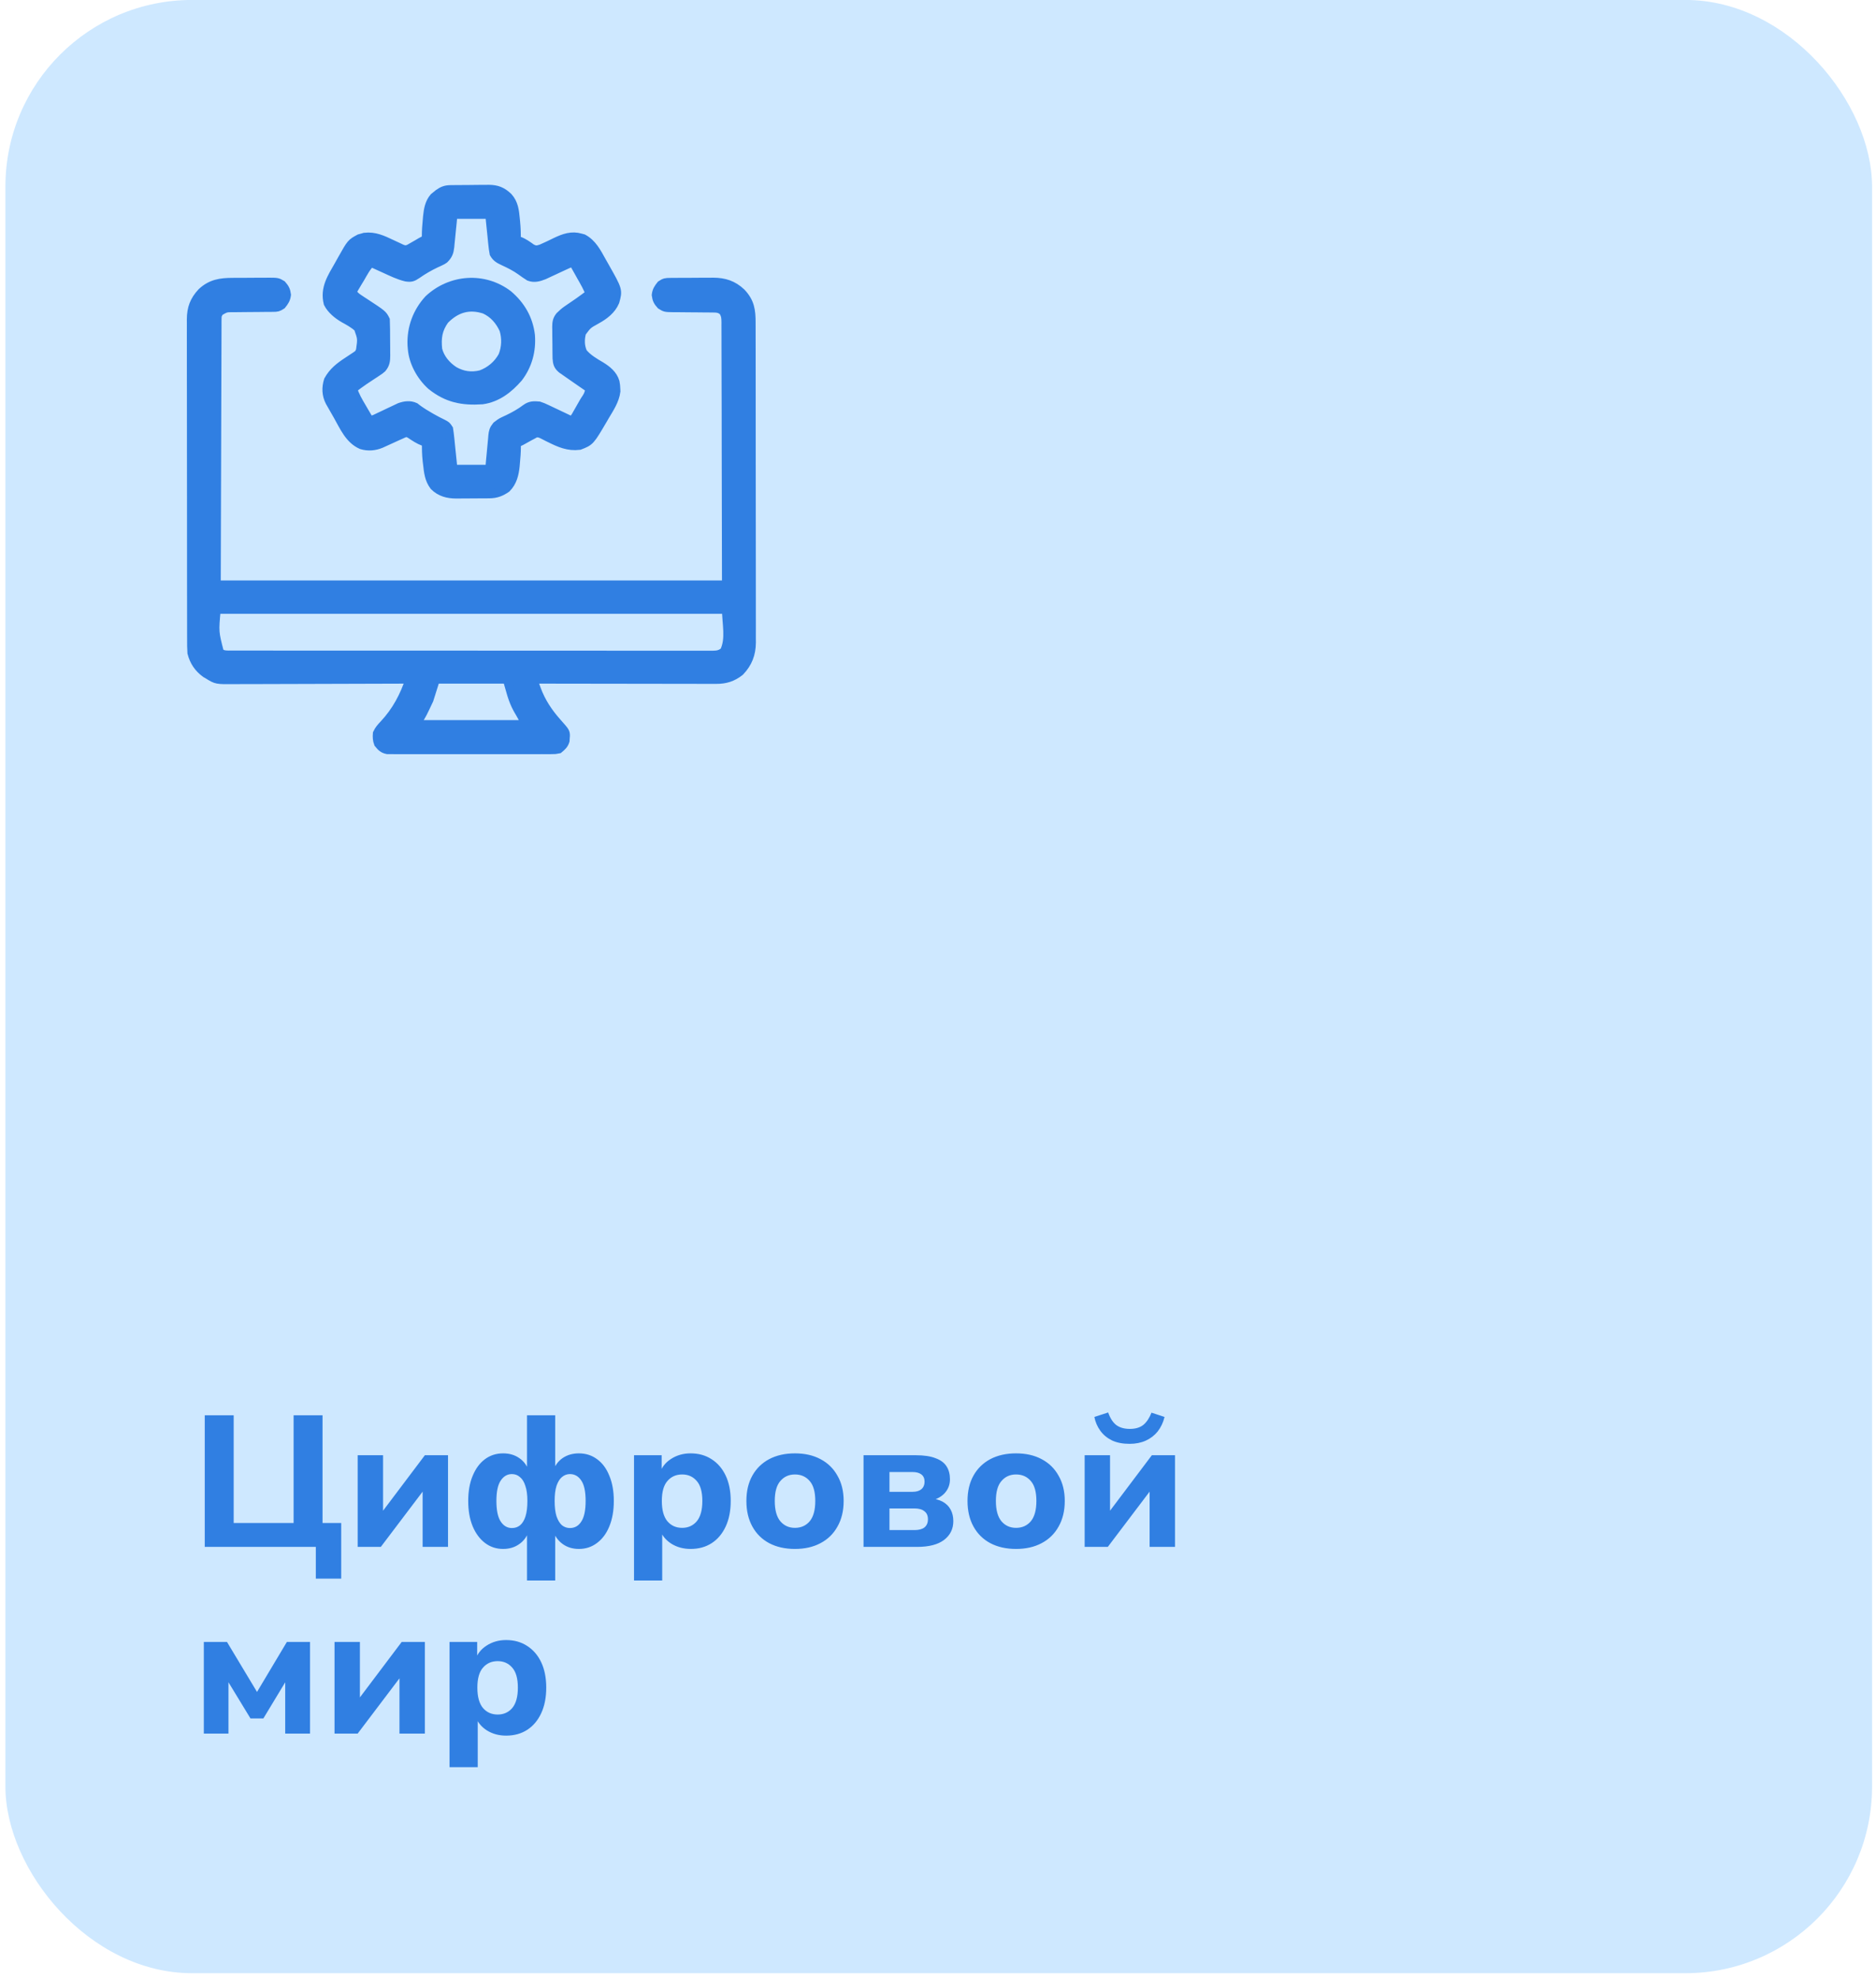 <?xml version="1.0" encoding="UTF-8"?> <svg xmlns="http://www.w3.org/2000/svg" width="201" height="212" viewBox="0 0 201 212" fill="none"><rect x="0.579" y="-0.005" width="200" height="211.397" rx="20" fill="#CEE8FF"></rect><path d="M33.838 169.122V165.722H21.938V151.622H25.038V163.162H31.458V151.622H34.558V163.162H36.558V169.122H33.838ZM38.322 165.722V155.902H41.042V162.562H40.502L45.522 155.902H48.002V165.722H45.282V159.062H45.842L40.802 165.722H38.322ZM56.466 169.322V164.022H56.666C56.453 164.635 56.099 165.108 55.606 165.442C55.126 165.775 54.559 165.942 53.906 165.942C53.173 165.942 52.526 165.728 51.966 165.302C51.406 164.875 50.966 164.282 50.646 163.522C50.326 162.748 50.166 161.842 50.166 160.802C50.166 159.762 50.326 158.862 50.646 158.102C50.966 157.328 51.406 156.735 51.966 156.322C52.526 155.908 53.173 155.702 53.906 155.702C54.573 155.702 55.146 155.868 55.626 156.202C56.12 156.535 56.466 157.002 56.666 157.602H56.466V151.622H59.486V157.602H59.246C59.459 157.002 59.806 156.535 60.286 156.202C60.779 155.868 61.359 155.702 62.026 155.702C62.76 155.702 63.406 155.908 63.966 156.322C64.54 156.735 64.98 157.328 65.286 158.102C65.606 158.862 65.766 159.762 65.766 160.802C65.766 161.842 65.606 162.748 65.286 163.522C64.98 164.282 64.54 164.875 63.966 165.302C63.406 165.728 62.76 165.942 62.026 165.942C61.373 165.942 60.806 165.775 60.326 165.442C59.846 165.108 59.486 164.635 59.246 164.022H59.486V169.322H56.466ZM54.846 163.702C55.193 163.702 55.486 163.602 55.726 163.402C55.98 163.188 56.173 162.868 56.306 162.442C56.44 162.015 56.506 161.468 56.506 160.802C56.506 160.135 56.433 159.595 56.286 159.182C56.153 158.755 55.959 158.442 55.706 158.242C55.466 158.028 55.179 157.922 54.846 157.922C54.353 157.922 53.953 158.155 53.646 158.622C53.34 159.075 53.186 159.802 53.186 160.802C53.186 161.802 53.34 162.535 53.646 163.002C53.953 163.468 54.353 163.702 54.846 163.702ZM61.066 163.702C61.586 163.702 61.993 163.468 62.286 163.002C62.593 162.535 62.746 161.802 62.746 160.802C62.746 159.802 62.593 159.075 62.286 158.622C61.98 158.155 61.573 157.922 61.066 157.922C60.746 157.922 60.459 158.028 60.206 158.242C59.966 158.442 59.773 158.755 59.626 159.182C59.493 159.595 59.426 160.135 59.426 160.802C59.426 161.468 59.493 162.015 59.626 162.442C59.773 162.868 59.966 163.188 60.206 163.402C60.459 163.602 60.746 163.702 61.066 163.702ZM67.931 169.322V155.902H70.891V157.842H70.691C70.891 157.202 71.291 156.688 71.891 156.302C72.505 155.902 73.205 155.702 73.991 155.702C74.845 155.702 75.591 155.908 76.231 156.322C76.885 156.735 77.391 157.322 77.751 158.082C78.111 158.842 78.291 159.748 78.291 160.802C78.291 161.855 78.111 162.768 77.751 163.542C77.391 164.315 76.891 164.908 76.251 165.322C75.611 165.735 74.858 165.942 73.991 165.942C73.218 165.942 72.531 165.755 71.931 165.382C71.331 164.995 70.925 164.495 70.711 163.882H70.951V169.322H67.931ZM73.091 163.682C73.731 163.682 74.251 163.448 74.651 162.982C75.051 162.502 75.251 161.775 75.251 160.802C75.251 159.828 75.051 159.115 74.651 158.662C74.251 158.195 73.731 157.962 73.091 157.962C72.438 157.962 71.911 158.195 71.511 158.662C71.111 159.115 70.911 159.828 70.911 160.802C70.911 161.775 71.111 162.502 71.511 162.982C71.911 163.448 72.438 163.682 73.091 163.682ZM85.171 165.942C84.118 165.942 83.198 165.735 82.411 165.322C81.638 164.908 81.037 164.315 80.611 163.542C80.184 162.768 79.971 161.855 79.971 160.802C79.971 159.748 80.184 158.842 80.611 158.082C81.037 157.322 81.638 156.735 82.411 156.322C83.198 155.908 84.118 155.702 85.171 155.702C86.224 155.702 87.138 155.908 87.911 156.322C88.698 156.735 89.304 157.328 89.731 158.102C90.171 158.862 90.391 159.762 90.391 160.802C90.391 161.855 90.171 162.768 89.731 163.542C89.304 164.315 88.698 164.908 87.911 165.322C87.138 165.735 86.224 165.942 85.171 165.942ZM85.171 163.682C85.824 163.682 86.351 163.448 86.751 162.982C87.151 162.502 87.351 161.775 87.351 160.802C87.351 159.828 87.151 159.115 86.751 158.662C86.351 158.195 85.824 157.962 85.171 157.962C84.531 157.962 84.011 158.195 83.611 158.662C83.211 159.115 83.011 159.828 83.011 160.802C83.011 161.775 83.211 162.502 83.611 162.982C84.011 163.448 84.531 163.682 85.171 163.682ZM92.521 165.722V155.902H98.101C98.995 155.902 99.708 156.008 100.241 156.222C100.788 156.422 101.181 156.715 101.421 157.102C101.661 157.475 101.781 157.935 101.781 158.482C101.781 159.082 101.575 159.595 101.161 160.022C100.748 160.435 100.201 160.695 99.521 160.802V160.502C100.121 160.542 100.615 160.668 101.001 160.882C101.388 161.095 101.675 161.382 101.861 161.742C102.048 162.088 102.141 162.495 102.141 162.962C102.141 163.802 101.808 164.475 101.141 164.982C100.488 165.475 99.528 165.722 98.261 165.722H92.521ZM95.301 163.922H97.961C98.441 163.922 98.801 163.828 99.041 163.642C99.294 163.442 99.421 163.148 99.421 162.762C99.421 162.375 99.294 162.088 99.041 161.902C98.801 161.702 98.441 161.602 97.961 161.602H95.301V163.922ZM95.301 159.822H97.781C98.181 159.822 98.495 159.728 98.721 159.542C98.948 159.342 99.061 159.075 99.061 158.742C99.061 158.395 98.948 158.135 98.721 157.962C98.495 157.788 98.181 157.702 97.781 157.702H95.301V159.822ZM108.862 165.942C107.809 165.942 106.889 165.735 106.102 165.322C105.329 164.908 104.729 164.315 104.302 163.542C103.876 162.768 103.662 161.855 103.662 160.802C103.662 159.748 103.876 158.842 104.302 158.082C104.729 157.322 105.329 156.735 106.102 156.322C106.889 155.908 107.809 155.702 108.862 155.702C109.916 155.702 110.829 155.908 111.602 156.322C112.389 156.735 112.996 157.328 113.422 158.102C113.862 158.862 114.082 159.762 114.082 160.802C114.082 161.855 113.862 162.768 113.422 163.542C112.996 164.315 112.389 164.908 111.602 165.322C110.829 165.735 109.916 165.942 108.862 165.942ZM108.862 163.682C109.516 163.682 110.042 163.448 110.442 162.982C110.842 162.502 111.042 161.775 111.042 160.802C111.042 159.828 110.842 159.115 110.442 158.662C110.042 158.195 109.516 157.962 108.862 157.962C108.222 157.962 107.702 158.195 107.302 158.662C106.902 159.115 106.702 159.828 106.702 160.802C106.702 161.775 106.902 162.502 107.302 162.982C107.702 163.448 108.222 163.682 108.862 163.682ZM116.213 165.722V155.902H118.933V162.562H118.393L123.413 155.902H125.893V165.722H123.173V159.062H123.733L118.693 165.722H116.213ZM121.033 154.682C120.299 154.682 119.673 154.562 119.153 154.322C118.633 154.068 118.213 153.722 117.893 153.282C117.573 152.842 117.359 152.348 117.253 151.802L118.733 151.322C118.946 151.935 119.233 152.382 119.593 152.662C119.966 152.942 120.453 153.082 121.053 153.082C121.666 153.082 122.153 152.935 122.513 152.642C122.873 152.335 123.159 151.902 123.373 151.342L124.773 151.802C124.626 152.402 124.379 152.922 124.033 153.362C123.686 153.788 123.259 154.115 122.753 154.342C122.246 154.568 121.673 154.682 121.033 154.682ZM21.838 185.722V175.902H24.318L27.538 181.262L30.738 175.902H33.218V185.722H30.558V179.402H31.058L28.218 184.102H26.838L23.978 179.402H24.478V185.722H21.838ZM35.842 185.722V175.902H38.562V182.562H38.022L43.041 175.902H45.522V185.722H42.801V179.062H43.361L38.322 185.722H35.842ZM48.166 189.322V175.902H51.126V177.842H50.926C51.126 177.202 51.526 176.688 52.126 176.302C52.739 175.902 53.439 175.702 54.226 175.702C55.079 175.702 55.826 175.908 56.466 176.322C57.119 176.735 57.626 177.322 57.986 178.082C58.346 178.842 58.526 179.748 58.526 180.802C58.526 181.855 58.346 182.768 57.986 183.542C57.626 184.315 57.126 184.908 56.486 185.322C55.846 185.735 55.092 185.942 54.226 185.942C53.452 185.942 52.766 185.755 52.166 185.382C51.566 184.995 51.159 184.495 50.946 183.882H51.186V189.322H48.166ZM53.326 183.682C53.966 183.682 54.486 183.448 54.886 182.982C55.286 182.502 55.486 181.775 55.486 180.802C55.486 179.828 55.286 179.115 54.886 178.662C54.486 178.195 53.966 177.962 53.326 177.962C52.672 177.962 52.146 178.195 51.746 178.662C51.346 179.115 51.146 179.828 51.146 180.802C51.146 181.775 51.346 182.502 51.746 182.982C52.146 183.448 52.672 183.682 53.326 183.682Z" fill="#307FE2"></path><mask id="path-3-outside-1_295_2952" maskUnits="userSpaceOnUse" x="19.518" y="19.299" width="62" height="62" fill="black"><rect fill="white" x="19.518" y="19.299" width="62" height="62"></rect><path d="M24.93 30.267C25.137 30.266 25.137 30.266 25.347 30.265C25.638 30.264 25.928 30.263 26.219 30.263C26.663 30.263 27.108 30.259 27.552 30.254C27.835 30.254 28.117 30.253 28.4 30.253C28.533 30.251 28.666 30.25 28.803 30.248C29.724 30.253 29.724 30.253 30.184 30.53C30.496 30.887 30.614 31.106 30.675 31.578C30.62 32.042 30.453 32.282 30.164 32.645C29.789 32.895 29.689 32.908 29.257 32.91C29.144 32.911 29.032 32.912 28.915 32.914C28.733 32.914 28.733 32.914 28.547 32.914C28.29 32.917 28.032 32.92 27.775 32.923C27.369 32.927 26.963 32.929 26.558 32.932C26.166 32.934 25.775 32.939 25.383 32.944C25.202 32.944 25.202 32.944 25.016 32.944C24.198 32.947 24.198 32.947 23.501 33.346C23.26 33.708 23.238 33.783 23.237 34.192C23.236 34.294 23.235 34.396 23.234 34.501C23.235 34.612 23.235 34.724 23.235 34.839C23.234 34.958 23.234 35.076 23.233 35.198C23.231 35.598 23.231 35.998 23.23 36.397C23.229 36.688 23.228 36.978 23.227 37.268C23.224 37.968 23.222 38.669 23.221 39.369C23.219 40.178 23.216 40.988 23.213 41.798C23.205 43.936 23.2 46.074 23.194 48.213C23.18 52.989 23.166 57.764 23.151 62.685C41.203 62.685 59.255 62.685 77.855 62.685C77.84 55.529 77.84 55.529 77.826 48.227C77.824 46.719 77.822 45.211 77.82 43.657C77.816 42.309 77.816 42.309 77.812 40.961C77.81 40.359 77.809 39.757 77.809 39.155C77.809 38.388 77.807 37.62 77.803 36.853C77.802 36.572 77.802 36.289 77.803 36.008C77.803 35.627 77.801 35.247 77.799 34.867C77.8 34.701 77.8 34.701 77.801 34.531C77.795 34.04 77.78 33.767 77.522 33.339C77.149 33.003 76.846 32.981 76.363 32.979C76.251 32.978 76.138 32.977 76.022 32.976C75.839 32.975 75.839 32.975 75.653 32.975C75.396 32.972 75.139 32.969 74.881 32.966C74.476 32.962 74.07 32.959 73.664 32.957C73.273 32.955 72.881 32.951 72.49 32.945C72.308 32.946 72.308 32.946 72.123 32.946C71.279 32.932 71.279 32.932 70.828 32.654C70.508 32.301 70.392 32.082 70.33 31.607C70.386 31.143 70.553 30.903 70.841 30.541C71.226 30.284 71.345 30.276 71.793 30.273C71.915 30.271 72.038 30.27 72.164 30.268C72.363 30.268 72.363 30.268 72.566 30.267C72.771 30.266 72.771 30.266 72.981 30.265C73.271 30.264 73.561 30.263 73.851 30.263C74.292 30.263 74.734 30.259 75.175 30.254C75.457 30.254 75.739 30.253 76.022 30.253C76.153 30.251 76.283 30.25 76.418 30.248C77.61 30.255 78.532 30.552 79.403 31.375C80.338 32.366 80.461 33.25 80.458 34.587C80.458 34.737 80.459 34.888 80.459 35.042C80.461 35.459 80.461 35.875 80.46 36.291C80.46 36.74 80.462 37.189 80.463 37.639C80.465 38.518 80.465 39.398 80.465 40.278C80.466 40.993 80.466 41.708 80.467 42.423C80.469 44.451 80.47 46.479 80.47 48.507C80.47 48.671 80.47 48.671 80.47 48.839C80.47 48.948 80.47 49.057 80.47 49.17C80.47 50.944 80.472 52.717 80.475 54.491C80.478 56.313 80.48 58.134 80.48 59.956C80.48 60.978 80.48 62.001 80.483 63.023C80.485 63.894 80.486 64.765 80.484 65.635C80.483 66.079 80.483 66.523 80.485 66.967C80.487 67.449 80.486 67.931 80.484 68.413C80.485 68.552 80.487 68.692 80.488 68.836C80.478 70.056 80.105 71.029 79.257 71.919C78.49 72.524 77.734 72.767 76.756 72.766C76.671 72.766 76.587 72.766 76.499 72.766C76.217 72.767 75.935 72.765 75.653 72.764C75.45 72.764 75.247 72.764 75.045 72.764C74.495 72.764 73.945 72.763 73.396 72.761C72.821 72.76 72.246 72.76 71.672 72.759C70.584 72.759 69.496 72.757 68.408 72.754C67.169 72.752 65.93 72.751 64.692 72.749C62.144 72.747 59.596 72.743 57.048 72.738C57.156 73.032 57.264 73.326 57.372 73.62C57.417 73.743 57.417 73.743 57.463 73.869C57.967 75.231 58.718 76.353 59.677 77.432C60.551 78.418 60.551 78.418 60.562 78.814C60.555 78.904 60.548 78.994 60.541 79.086C60.535 79.175 60.53 79.264 60.525 79.355C60.398 79.765 60.181 79.946 59.854 80.219C59.492 80.292 59.492 80.292 59.078 80.293C59.001 80.294 58.925 80.295 58.846 80.296C58.59 80.298 58.335 80.296 58.08 80.294C57.897 80.295 57.713 80.296 57.53 80.297C57.032 80.3 56.535 80.299 56.037 80.297C55.517 80.296 54.996 80.297 54.475 80.298C53.6 80.299 52.726 80.297 51.851 80.295C50.84 80.291 49.83 80.293 48.819 80.296C47.95 80.298 47.082 80.299 46.214 80.297C45.696 80.296 45.178 80.296 44.659 80.298C44.172 80.3 43.684 80.299 43.197 80.295C43.018 80.294 42.839 80.295 42.66 80.296C42.416 80.298 42.172 80.296 41.928 80.293C41.723 80.292 41.723 80.292 41.514 80.292C41.043 80.196 40.868 80 40.567 79.634C40.434 79.281 40.419 78.957 40.45 78.582C40.633 78.192 40.847 77.955 41.142 77.644C42.488 76.21 43.34 74.596 43.957 72.738C43.852 72.738 43.747 72.739 43.639 72.739C41.081 72.749 38.523 72.757 35.964 72.762C34.727 72.764 33.49 72.767 32.253 72.773C31.175 72.778 30.096 72.781 29.018 72.782C28.447 72.782 27.876 72.784 27.305 72.787C26.768 72.79 26.23 72.791 25.692 72.79C25.495 72.791 25.299 72.791 25.102 72.793C23.2 72.81 23.2 72.81 22.332 72.27C22.238 72.215 22.143 72.16 22.046 72.104C21.276 71.535 20.821 70.861 20.579 69.932C20.544 69.441 20.547 68.95 20.548 68.457C20.547 68.307 20.547 68.157 20.546 68.002C20.545 67.586 20.545 67.17 20.545 66.753C20.545 66.304 20.544 65.855 20.543 65.406C20.541 64.526 20.54 63.647 20.54 62.767C20.54 62.052 20.539 61.336 20.539 60.621C20.537 58.593 20.535 56.565 20.536 54.537C20.536 54.428 20.536 54.319 20.536 54.206C20.536 54.096 20.536 53.987 20.536 53.874C20.536 52.101 20.534 50.327 20.53 48.553C20.527 46.732 20.525 44.91 20.526 43.088C20.526 42.066 20.525 41.043 20.522 40.021C20.52 39.15 20.52 38.28 20.521 37.409C20.522 36.965 20.522 36.521 20.52 36.077C20.518 35.595 20.519 35.114 20.521 34.632C20.52 34.492 20.519 34.352 20.518 34.208C20.527 33.028 20.835 32.199 21.64 31.334C22.625 30.419 23.625 30.27 24.93 30.267ZM23.151 65.257C22.924 67.706 22.924 67.706 23.501 69.932C23.907 70.239 24.366 70.199 24.854 70.196C24.944 70.196 25.033 70.197 25.126 70.197C25.429 70.198 25.733 70.197 26.036 70.197C26.255 70.197 26.474 70.197 26.692 70.198C27.295 70.199 27.898 70.199 28.501 70.198C29.151 70.198 29.8 70.199 30.45 70.2C31.723 70.201 32.996 70.202 34.27 70.201C35.304 70.201 36.339 70.201 37.373 70.202C37.52 70.202 37.667 70.202 37.819 70.202C38.117 70.202 38.416 70.202 38.715 70.203C40.721 70.203 42.728 70.204 44.734 70.203C44.852 70.203 44.852 70.203 44.972 70.203C45.37 70.203 45.768 70.203 46.166 70.203C46.245 70.203 46.324 70.203 46.405 70.203C46.565 70.203 46.725 70.203 46.885 70.203C49.372 70.202 51.858 70.203 54.345 70.205C57.138 70.208 59.931 70.209 62.724 70.209C64.203 70.208 65.682 70.209 67.161 70.21C68.42 70.212 69.68 70.212 70.939 70.21C71.582 70.21 72.224 70.21 72.867 70.211C73.455 70.212 74.043 70.212 74.631 70.21C74.844 70.21 75.057 70.21 75.27 70.211C75.559 70.212 75.848 70.211 76.137 70.21C76.221 70.211 76.304 70.212 76.39 70.212C76.897 70.207 77.223 70.136 77.621 69.815C78.302 68.454 77.855 66.778 77.855 65.257C59.802 65.257 41.75 65.257 23.151 65.257ZM46.645 72.738C46.414 73.471 46.182 74.203 45.944 74.959C45.234 76.464 45.234 76.464 44.806 77.158C44.639 77.398 44.639 77.398 44.658 77.647C48.516 77.647 52.373 77.647 56.347 77.647C56.2 77.279 56.08 76.984 55.885 76.653C55.842 76.576 55.798 76.499 55.753 76.419C55.666 76.265 55.576 76.111 55.486 75.959C54.91 74.922 54.718 73.932 54.36 72.738C51.814 72.738 49.268 72.738 46.645 72.738Z"></path><path d="M48.251 20.335C48.36 20.334 48.469 20.332 48.582 20.33C48.699 20.329 48.816 20.328 48.938 20.328C49.059 20.327 49.181 20.326 49.306 20.325C49.564 20.323 49.821 20.322 50.078 20.321C50.47 20.32 50.862 20.314 51.254 20.308C51.505 20.307 51.755 20.306 52.006 20.306C52.181 20.302 52.181 20.302 52.359 20.299C53.228 20.305 53.789 20.525 54.421 21.124C55.031 21.798 55.11 22.574 55.193 23.439C55.203 23.538 55.213 23.636 55.223 23.737C55.288 24.41 55.317 25.071 55.295 25.748C55.398 25.778 55.5 25.807 55.606 25.838C56.119 26.027 56.515 26.323 56.957 26.641C57.384 26.85 57.528 26.823 57.984 26.683C58.526 26.453 59.054 26.194 59.583 25.934C60.439 25.529 61.263 25.233 62.206 25.514C62.296 25.538 62.385 25.562 62.477 25.587C63.434 26.102 63.92 27.051 64.429 27.969C64.551 28.188 64.675 28.405 64.799 28.623C66.199 31.098 66.199 31.098 65.863 32.309C65.49 33.188 64.72 33.768 63.902 34.215C62.94 34.748 62.94 34.748 62.3 35.61C62.102 36.35 62.104 37.084 62.425 37.788C62.954 38.43 63.661 38.839 64.371 39.254C65.034 39.665 65.652 40.156 65.88 40.93C65.933 41.183 65.956 41.416 65.961 41.674C65.964 41.757 65.967 41.839 65.971 41.925C65.848 42.896 65.281 43.727 64.792 44.553C64.688 44.732 64.688 44.732 64.582 44.916C63.206 47.259 63.206 47.259 62.082 47.694C60.89 47.839 59.981 47.437 58.919 46.91C58.841 46.871 58.763 46.833 58.683 46.794C58.531 46.718 58.38 46.641 58.231 46.561C57.902 46.397 57.703 46.304 57.338 46.389C57.243 46.443 57.147 46.498 57.048 46.554C56.923 46.621 56.797 46.688 56.667 46.756C56.399 46.905 56.132 47.053 55.864 47.202C55.529 47.373 55.529 47.373 55.295 47.373C55.3 47.52 55.305 47.667 55.31 47.818C55.309 48.438 55.26 49.05 55.2 49.667C55.192 49.76 55.184 49.853 55.175 49.95C55.085 50.822 54.882 51.643 54.243 52.282C53.674 52.675 53.157 52.879 52.468 52.885C52.373 52.886 52.278 52.888 52.18 52.889C52.078 52.889 51.976 52.89 51.871 52.89C51.765 52.891 51.658 52.892 51.549 52.892C51.325 52.893 51.1 52.894 50.876 52.895C50.535 52.896 50.194 52.899 49.852 52.903C49.634 52.904 49.415 52.904 49.197 52.905C49.096 52.906 48.995 52.908 48.891 52.909C47.985 52.906 47.19 52.71 46.529 52.048C45.994 51.331 45.926 50.584 45.827 49.71C45.807 49.553 45.807 49.553 45.787 49.394C45.71 48.719 45.697 48.051 45.71 47.373C45.609 47.343 45.508 47.313 45.403 47.283C44.868 47.087 44.43 46.782 43.957 46.468C43.618 46.288 43.618 46.288 43.286 46.38C43.16 46.438 43.034 46.495 42.905 46.554C42.817 46.593 42.729 46.632 42.638 46.672C42.225 46.855 41.815 47.044 41.405 47.234C41.304 47.28 41.203 47.326 41.099 47.373C41.008 47.415 40.917 47.457 40.824 47.5C40.144 47.782 39.457 47.846 38.748 47.634C37.449 47.071 36.874 45.686 36.206 44.509C36.08 44.287 35.953 44.066 35.825 43.844C35.744 43.702 35.663 43.56 35.582 43.417C35.509 43.29 35.437 43.163 35.362 43.032C34.984 42.296 34.961 41.54 35.205 40.754C35.712 39.841 36.4 39.309 37.265 38.745C37.464 38.613 37.663 38.48 37.862 38.348C37.95 38.291 38.037 38.233 38.127 38.175C38.473 37.933 38.473 37.933 38.638 37.558C38.822 36.27 38.822 36.27 38.403 35.097C37.934 34.677 37.391 34.377 36.842 34.075C36.192 33.698 35.522 33.154 35.176 32.477C34.785 30.887 35.565 29.75 36.33 28.407C36.454 28.188 36.575 27.969 36.697 27.75C37.648 26.061 37.648 26.061 38.528 25.587C38.617 25.563 38.707 25.539 38.799 25.514C38.888 25.488 38.977 25.461 39.069 25.434C40.151 25.314 40.984 25.715 41.948 26.172C42.206 26.294 42.465 26.415 42.724 26.534C42.838 26.588 42.951 26.642 43.068 26.697C43.4 26.809 43.521 26.813 43.84 26.683C44.122 26.529 44.398 26.373 44.673 26.208C45.445 25.748 45.445 25.748 45.71 25.748C45.705 25.601 45.701 25.454 45.696 25.302C45.697 24.683 45.745 24.071 45.805 23.454C45.813 23.361 45.822 23.267 45.83 23.171C45.906 22.437 46.029 21.737 46.517 21.161C46.596 21.098 46.674 21.035 46.755 20.97C46.872 20.873 46.872 20.873 46.992 20.774C47.415 20.473 47.728 20.342 48.251 20.335ZM48.516 22.943C48.473 23.388 48.473 23.388 48.43 23.843C48.401 24.131 48.371 24.42 48.342 24.709C48.321 24.909 48.302 25.109 48.283 25.309C48.256 25.597 48.226 25.885 48.196 26.173C48.184 26.307 48.184 26.307 48.172 26.443C48.11 27.008 47.987 27.336 47.581 27.735C47.372 27.876 47.372 27.876 47.163 27.972C47.085 28.009 47.008 28.046 46.928 28.084C46.806 28.139 46.806 28.139 46.682 28.195C45.964 28.537 45.311 28.916 44.658 29.372C44.209 29.671 44.051 29.736 43.512 29.657C42.722 29.467 41.996 29.11 41.261 28.773C41.114 28.706 40.967 28.64 40.819 28.573C40.462 28.412 40.105 28.249 39.749 28.086C39.218 28.565 38.904 29.223 38.544 29.832C38.465 29.96 38.387 30.088 38.306 30.221C38.196 30.406 38.196 30.406 38.085 30.595C38.017 30.708 37.95 30.821 37.88 30.937C37.732 31.23 37.732 31.23 37.829 31.494C38.021 31.743 38.208 31.887 38.471 32.059C38.566 32.122 38.662 32.185 38.76 32.251C38.86 32.316 38.959 32.38 39.062 32.447C40.979 33.702 40.979 33.702 41.268 34.281C41.283 34.615 41.291 34.946 41.292 35.281C41.293 35.38 41.294 35.479 41.294 35.582C41.295 35.793 41.296 36.003 41.297 36.214C41.298 36.536 41.301 36.858 41.305 37.179C41.306 37.384 41.306 37.589 41.307 37.794C41.308 37.89 41.31 37.986 41.311 38.084C41.309 38.628 41.274 38.986 40.918 39.424C40.689 39.619 40.689 39.619 40.431 39.789C40.336 39.852 40.241 39.916 40.143 39.981C40.044 40.046 39.946 40.11 39.844 40.177C39.65 40.305 39.456 40.434 39.262 40.563C39.168 40.626 39.074 40.688 38.977 40.753C38.561 41.036 38.16 41.338 37.762 41.645C37.989 42.387 38.354 43.004 38.748 43.669C38.816 43.787 38.885 43.906 38.956 44.028C39.022 44.14 39.088 44.253 39.157 44.369C39.217 44.471 39.277 44.574 39.34 44.68C39.505 44.952 39.505 44.952 39.866 45.035C40.218 44.908 40.218 44.908 40.609 44.714C40.758 44.644 40.907 44.575 41.056 44.505C41.29 44.394 41.523 44.283 41.756 44.171C41.982 44.063 42.208 43.957 42.435 43.852C42.637 43.755 42.637 43.755 42.844 43.657C43.384 43.471 43.917 43.39 44.455 43.636C44.563 43.721 44.563 43.721 44.673 43.807C45.122 44.136 45.584 44.425 46.068 44.699C46.139 44.739 46.209 44.779 46.282 44.821C46.66 45.034 47.042 45.235 47.434 45.422C47.814 45.619 47.814 45.619 48.048 45.97C48.1 46.298 48.141 46.62 48.173 46.95C48.183 47.046 48.193 47.141 48.204 47.24C48.235 47.544 48.266 47.849 48.296 48.154C48.318 48.361 48.339 48.568 48.361 48.775C48.414 49.281 48.465 49.788 48.516 50.295C49.827 50.295 51.139 50.295 52.49 50.295C52.517 49.989 52.544 49.684 52.572 49.369C52.6 49.072 52.629 48.776 52.657 48.479C52.677 48.273 52.696 48.068 52.714 47.862C52.739 47.565 52.768 47.269 52.798 46.973C52.809 46.836 52.809 46.836 52.82 46.696C52.871 46.221 52.923 46.012 53.233 45.63C53.478 45.436 53.685 45.281 53.967 45.153C54.044 45.117 54.12 45.08 54.199 45.043C54.279 45.007 54.358 44.97 54.44 44.932C55.129 44.604 55.754 44.247 56.368 43.79C56.808 43.464 57.218 43.463 57.75 43.515C58.162 43.657 58.162 43.657 58.57 43.852C58.68 43.903 58.68 43.903 58.792 43.955C59.023 44.062 59.252 44.172 59.481 44.282C59.713 44.393 59.944 44.503 60.177 44.611C60.386 44.709 60.595 44.809 60.803 44.909C61.141 45.075 61.141 45.075 61.49 44.918C61.704 44.62 61.704 44.62 61.908 44.25C61.947 44.183 61.985 44.117 62.025 44.048C62.105 43.907 62.186 43.765 62.266 43.623C62.389 43.406 62.513 43.19 62.638 42.974C63.058 42.344 63.058 42.344 63.244 41.645C63.076 41.495 63.076 41.495 62.854 41.348C62.729 41.262 62.729 41.262 62.602 41.173C62.513 41.112 62.423 41.051 62.33 40.987C62.148 40.861 61.966 40.734 61.783 40.607C61.608 40.485 61.432 40.364 61.257 40.242C61.005 40.068 60.754 39.893 60.504 39.716C60.405 39.648 60.307 39.579 60.205 39.508C59.801 39.162 59.743 38.915 59.701 38.379C59.697 38.193 59.695 38.007 59.694 37.822C59.693 37.723 59.691 37.624 59.69 37.522C59.689 37.313 59.688 37.104 59.687 36.895C59.686 36.577 59.68 36.259 59.674 35.94C59.673 35.737 59.672 35.534 59.672 35.33C59.669 35.236 59.667 35.141 59.665 35.044C59.669 34.571 59.703 34.262 60.005 33.887C60.257 33.642 60.491 33.426 60.78 33.229C60.864 33.171 60.947 33.113 61.033 33.054C61.119 32.996 61.205 32.938 61.293 32.878C61.463 32.762 61.633 32.645 61.803 32.528C61.886 32.471 61.969 32.414 62.054 32.355C62.458 32.072 62.851 31.775 63.244 31.476C62.983 30.784 62.613 30.16 62.25 29.518C62.181 29.393 62.111 29.268 62.04 29.14C61.973 29.022 61.906 28.904 61.837 28.782C61.776 28.673 61.715 28.565 61.653 28.453C61.511 28.188 61.511 28.188 61.257 28.086C61.007 28.181 60.763 28.29 60.521 28.403C60.371 28.472 60.221 28.541 60.071 28.61C59.835 28.72 59.599 28.83 59.364 28.941C59.136 29.047 58.908 29.152 58.68 29.258C58.544 29.321 58.407 29.385 58.267 29.451C57.734 29.657 57.269 29.801 56.72 29.605C56.413 29.413 56.127 29.212 55.836 28.999C55.24 28.57 54.61 28.256 53.945 27.95C53.495 27.738 53.203 27.585 52.957 27.151C52.896 26.824 52.852 26.514 52.821 26.185C52.811 26.092 52.801 25.999 52.791 25.904C52.76 25.608 52.731 25.313 52.702 25.017C52.681 24.817 52.66 24.616 52.639 24.416C52.587 23.925 52.539 23.434 52.49 22.943C51.178 22.943 49.867 22.943 48.516 22.943Z"></path><path d="M54.438 31.597C55.778 32.743 56.603 34.159 56.815 35.917C56.942 37.561 56.524 39.123 55.52 40.445C54.496 41.626 53.265 42.589 51.672 42.814C49.548 42.957 47.912 42.642 46.222 41.281C45.132 40.292 44.299 38.808 44.191 37.32C44.181 37.206 44.172 37.091 44.162 36.973C44.087 35.137 44.71 33.441 45.951 32.089C48.304 29.888 51.86 29.625 54.438 31.597ZM47.61 34.259C46.885 35.285 46.746 36.178 46.879 37.437C47.12 38.417 47.806 39.215 48.64 39.76C49.556 40.279 50.487 40.414 51.522 40.166C52.529 39.804 53.382 39.086 53.892 38.138C54.254 37.23 54.292 36.227 54.006 35.291C53.568 34.334 52.904 33.563 51.935 33.119C50.234 32.564 48.839 33.002 47.61 34.259Z"></path></mask><path d="M24.93 30.267C25.137 30.266 25.137 30.266 25.347 30.265C25.638 30.264 25.928 30.263 26.219 30.263C26.663 30.263 27.108 30.259 27.552 30.254C27.835 30.254 28.117 30.253 28.4 30.253C28.533 30.251 28.666 30.25 28.803 30.248C29.724 30.253 29.724 30.253 30.184 30.53C30.496 30.887 30.614 31.106 30.675 31.578C30.62 32.042 30.453 32.282 30.164 32.645C29.789 32.895 29.689 32.908 29.257 32.91C29.144 32.911 29.032 32.912 28.915 32.914C28.733 32.914 28.733 32.914 28.547 32.914C28.29 32.917 28.032 32.92 27.775 32.923C27.369 32.927 26.963 32.929 26.558 32.932C26.166 32.934 25.775 32.939 25.383 32.944C25.202 32.944 25.202 32.944 25.016 32.944C24.198 32.947 24.198 32.947 23.501 33.346C23.26 33.708 23.238 33.783 23.237 34.192C23.236 34.294 23.235 34.396 23.234 34.501C23.235 34.612 23.235 34.724 23.235 34.839C23.234 34.958 23.234 35.076 23.233 35.198C23.231 35.598 23.231 35.998 23.23 36.397C23.229 36.688 23.228 36.978 23.227 37.268C23.224 37.968 23.222 38.669 23.221 39.369C23.219 40.178 23.216 40.988 23.213 41.798C23.205 43.936 23.2 46.074 23.194 48.213C23.18 52.989 23.166 57.764 23.151 62.685C41.203 62.685 59.255 62.685 77.855 62.685C77.84 55.529 77.84 55.529 77.826 48.227C77.824 46.719 77.822 45.211 77.82 43.657C77.816 42.309 77.816 42.309 77.812 40.961C77.81 40.359 77.809 39.757 77.809 39.155C77.809 38.388 77.807 37.62 77.803 36.853C77.802 36.572 77.802 36.289 77.803 36.008C77.803 35.627 77.801 35.247 77.799 34.867C77.8 34.701 77.8 34.701 77.801 34.531C77.795 34.04 77.78 33.767 77.522 33.339C77.149 33.003 76.846 32.981 76.363 32.979C76.251 32.978 76.138 32.977 76.022 32.976C75.839 32.975 75.839 32.975 75.653 32.975C75.396 32.972 75.139 32.969 74.881 32.966C74.476 32.962 74.07 32.959 73.664 32.957C73.273 32.955 72.881 32.951 72.49 32.945C72.308 32.946 72.308 32.946 72.123 32.946C71.279 32.932 71.279 32.932 70.828 32.654C70.508 32.301 70.392 32.082 70.33 31.607C70.386 31.143 70.553 30.903 70.841 30.541C71.226 30.284 71.345 30.276 71.793 30.273C71.915 30.271 72.038 30.27 72.164 30.268C72.363 30.268 72.363 30.268 72.566 30.267C72.771 30.266 72.771 30.266 72.981 30.265C73.271 30.264 73.561 30.263 73.851 30.263C74.292 30.263 74.734 30.259 75.175 30.254C75.457 30.254 75.739 30.253 76.022 30.253C76.153 30.251 76.283 30.25 76.418 30.248C77.61 30.255 78.532 30.552 79.403 31.375C80.338 32.366 80.461 33.25 80.458 34.587C80.458 34.737 80.459 34.888 80.459 35.042C80.461 35.459 80.461 35.875 80.46 36.291C80.46 36.74 80.462 37.189 80.463 37.639C80.465 38.518 80.465 39.398 80.465 40.278C80.466 40.993 80.466 41.708 80.467 42.423C80.469 44.451 80.47 46.479 80.47 48.507C80.47 48.671 80.47 48.671 80.47 48.839C80.47 48.948 80.47 49.057 80.47 49.17C80.47 50.944 80.472 52.717 80.475 54.491C80.478 56.313 80.48 58.134 80.48 59.956C80.48 60.978 80.48 62.001 80.483 63.023C80.485 63.894 80.486 64.765 80.484 65.635C80.483 66.079 80.483 66.523 80.485 66.967C80.487 67.449 80.486 67.931 80.484 68.413C80.485 68.552 80.487 68.692 80.488 68.836C80.478 70.056 80.105 71.029 79.257 71.919C78.49 72.524 77.734 72.767 76.756 72.766C76.671 72.766 76.587 72.766 76.499 72.766C76.217 72.767 75.935 72.765 75.653 72.764C75.45 72.764 75.247 72.764 75.045 72.764C74.495 72.764 73.945 72.763 73.396 72.761C72.821 72.76 72.246 72.76 71.672 72.759C70.584 72.759 69.496 72.757 68.408 72.754C67.169 72.752 65.93 72.751 64.692 72.749C62.144 72.747 59.596 72.743 57.048 72.738C57.156 73.032 57.264 73.326 57.372 73.62C57.417 73.743 57.417 73.743 57.463 73.869C57.967 75.231 58.718 76.353 59.677 77.432C60.551 78.418 60.551 78.418 60.562 78.814C60.555 78.904 60.548 78.994 60.541 79.086C60.535 79.175 60.53 79.264 60.525 79.355C60.398 79.765 60.181 79.946 59.854 80.219C59.492 80.292 59.492 80.292 59.078 80.293C59.001 80.294 58.925 80.295 58.846 80.296C58.59 80.298 58.335 80.296 58.08 80.294C57.897 80.295 57.713 80.296 57.53 80.297C57.032 80.3 56.535 80.299 56.037 80.297C55.517 80.296 54.996 80.297 54.475 80.298C53.6 80.299 52.726 80.297 51.851 80.295C50.84 80.291 49.83 80.293 48.819 80.296C47.95 80.298 47.082 80.299 46.214 80.297C45.696 80.296 45.178 80.296 44.659 80.298C44.172 80.3 43.684 80.299 43.197 80.295C43.018 80.294 42.839 80.295 42.66 80.296C42.416 80.298 42.172 80.296 41.928 80.293C41.723 80.292 41.723 80.292 41.514 80.292C41.043 80.196 40.868 80 40.567 79.634C40.434 79.281 40.419 78.957 40.45 78.582C40.633 78.192 40.847 77.955 41.142 77.644C42.488 76.21 43.34 74.596 43.957 72.738C43.852 72.738 43.747 72.739 43.639 72.739C41.081 72.749 38.523 72.757 35.964 72.762C34.727 72.764 33.49 72.767 32.253 72.773C31.175 72.778 30.096 72.781 29.018 72.782C28.447 72.782 27.876 72.784 27.305 72.787C26.768 72.79 26.23 72.791 25.692 72.79C25.495 72.791 25.299 72.791 25.102 72.793C23.2 72.81 23.2 72.81 22.332 72.27C22.238 72.215 22.143 72.16 22.046 72.104C21.276 71.535 20.821 70.861 20.579 69.932C20.544 69.441 20.547 68.95 20.548 68.457C20.547 68.307 20.547 68.157 20.546 68.002C20.545 67.586 20.545 67.17 20.545 66.753C20.545 66.304 20.544 65.855 20.543 65.406C20.541 64.526 20.54 63.647 20.54 62.767C20.54 62.052 20.539 61.336 20.539 60.621C20.537 58.593 20.535 56.565 20.536 54.537C20.536 54.428 20.536 54.319 20.536 54.206C20.536 54.096 20.536 53.987 20.536 53.874C20.536 52.101 20.534 50.327 20.53 48.553C20.527 46.732 20.525 44.91 20.526 43.088C20.526 42.066 20.525 41.043 20.522 40.021C20.52 39.15 20.52 38.28 20.521 37.409C20.522 36.965 20.522 36.521 20.52 36.077C20.518 35.595 20.519 35.114 20.521 34.632C20.52 34.492 20.519 34.352 20.518 34.208C20.527 33.028 20.835 32.199 21.64 31.334C22.625 30.419 23.625 30.27 24.93 30.267ZM23.151 65.257C22.924 67.706 22.924 67.706 23.501 69.932C23.907 70.239 24.366 70.199 24.854 70.196C24.944 70.196 25.033 70.197 25.126 70.197C25.429 70.198 25.733 70.197 26.036 70.197C26.255 70.197 26.474 70.197 26.692 70.198C27.295 70.199 27.898 70.199 28.501 70.198C29.151 70.198 29.8 70.199 30.45 70.2C31.723 70.201 32.996 70.202 34.27 70.201C35.304 70.201 36.339 70.201 37.373 70.202C37.52 70.202 37.667 70.202 37.819 70.202C38.117 70.202 38.416 70.202 38.715 70.203C40.721 70.203 42.728 70.204 44.734 70.203C44.852 70.203 44.852 70.203 44.972 70.203C45.37 70.203 45.768 70.203 46.166 70.203C46.245 70.203 46.324 70.203 46.405 70.203C46.565 70.203 46.725 70.203 46.885 70.203C49.372 70.202 51.858 70.203 54.345 70.205C57.138 70.208 59.931 70.209 62.724 70.209C64.203 70.208 65.682 70.209 67.161 70.21C68.42 70.212 69.68 70.212 70.939 70.21C71.582 70.21 72.224 70.21 72.867 70.211C73.455 70.212 74.043 70.212 74.631 70.21C74.844 70.21 75.057 70.21 75.27 70.211C75.559 70.212 75.848 70.211 76.137 70.21C76.221 70.211 76.304 70.212 76.39 70.212C76.897 70.207 77.223 70.136 77.621 69.815C78.302 68.454 77.855 66.778 77.855 65.257C59.802 65.257 41.75 65.257 23.151 65.257ZM46.645 72.738C46.414 73.471 46.182 74.203 45.944 74.959C45.234 76.464 45.234 76.464 44.806 77.158C44.639 77.398 44.639 77.398 44.658 77.647C48.516 77.647 52.373 77.647 56.347 77.647C56.2 77.279 56.08 76.984 55.885 76.653C55.842 76.576 55.798 76.499 55.753 76.419C55.666 76.265 55.576 76.111 55.486 75.959C54.91 74.922 54.718 73.932 54.36 72.738C51.814 72.738 49.268 72.738 46.645 72.738Z" fill="#307FE2"></path><path d="M48.251 20.335C48.36 20.334 48.469 20.332 48.582 20.33C48.699 20.329 48.816 20.328 48.938 20.328C49.059 20.327 49.181 20.326 49.306 20.325C49.564 20.323 49.821 20.322 50.078 20.321C50.47 20.32 50.862 20.314 51.254 20.308C51.505 20.307 51.755 20.306 52.006 20.306C52.181 20.302 52.181 20.302 52.359 20.299C53.228 20.305 53.789 20.525 54.421 21.124C55.031 21.798 55.11 22.574 55.193 23.439C55.203 23.538 55.213 23.636 55.223 23.737C55.288 24.41 55.317 25.071 55.295 25.748C55.398 25.778 55.5 25.807 55.606 25.838C56.119 26.027 56.515 26.323 56.957 26.641C57.384 26.85 57.528 26.823 57.984 26.683C58.526 26.453 59.054 26.194 59.583 25.934C60.439 25.529 61.263 25.233 62.206 25.514C62.296 25.538 62.385 25.562 62.477 25.587C63.434 26.102 63.92 27.051 64.429 27.969C64.551 28.188 64.675 28.405 64.799 28.623C66.199 31.098 66.199 31.098 65.863 32.309C65.49 33.188 64.72 33.768 63.902 34.215C62.94 34.748 62.94 34.748 62.3 35.61C62.102 36.35 62.104 37.084 62.425 37.788C62.954 38.43 63.661 38.839 64.371 39.254C65.034 39.665 65.652 40.156 65.88 40.93C65.933 41.183 65.956 41.416 65.961 41.674C65.964 41.757 65.967 41.839 65.971 41.925C65.848 42.896 65.281 43.727 64.792 44.553C64.688 44.732 64.688 44.732 64.582 44.916C63.206 47.259 63.206 47.259 62.082 47.694C60.89 47.839 59.981 47.437 58.919 46.91C58.841 46.871 58.763 46.833 58.683 46.794C58.531 46.718 58.38 46.641 58.231 46.561C57.902 46.397 57.703 46.304 57.338 46.389C57.243 46.443 57.147 46.498 57.048 46.554C56.923 46.621 56.797 46.688 56.667 46.756C56.399 46.905 56.132 47.053 55.864 47.202C55.529 47.373 55.529 47.373 55.295 47.373C55.3 47.52 55.305 47.667 55.31 47.818C55.309 48.438 55.26 49.05 55.2 49.667C55.192 49.76 55.184 49.853 55.175 49.95C55.085 50.822 54.882 51.643 54.243 52.282C53.674 52.675 53.157 52.879 52.468 52.885C52.373 52.886 52.278 52.888 52.18 52.889C52.078 52.889 51.976 52.89 51.871 52.89C51.765 52.891 51.658 52.892 51.549 52.892C51.325 52.893 51.1 52.894 50.876 52.895C50.535 52.896 50.194 52.899 49.852 52.903C49.634 52.904 49.415 52.904 49.197 52.905C49.096 52.906 48.995 52.908 48.891 52.909C47.985 52.906 47.19 52.71 46.529 52.048C45.994 51.331 45.926 50.584 45.827 49.71C45.807 49.553 45.807 49.553 45.787 49.394C45.71 48.719 45.697 48.051 45.71 47.373C45.609 47.343 45.508 47.313 45.403 47.283C44.868 47.087 44.43 46.782 43.957 46.468C43.618 46.288 43.618 46.288 43.286 46.38C43.16 46.438 43.034 46.495 42.905 46.554C42.817 46.593 42.729 46.632 42.638 46.672C42.225 46.855 41.815 47.044 41.405 47.234C41.304 47.28 41.203 47.326 41.099 47.373C41.008 47.415 40.917 47.457 40.824 47.5C40.144 47.782 39.457 47.846 38.748 47.634C37.449 47.071 36.874 45.686 36.206 44.509C36.08 44.287 35.953 44.066 35.825 43.844C35.744 43.702 35.663 43.56 35.582 43.417C35.509 43.29 35.437 43.163 35.362 43.032C34.984 42.296 34.961 41.54 35.205 40.754C35.712 39.841 36.4 39.309 37.265 38.745C37.464 38.613 37.663 38.48 37.862 38.348C37.95 38.291 38.037 38.233 38.127 38.175C38.473 37.933 38.473 37.933 38.638 37.558C38.822 36.27 38.822 36.27 38.403 35.097C37.934 34.677 37.391 34.377 36.842 34.075C36.192 33.698 35.522 33.154 35.176 32.477C34.785 30.887 35.565 29.75 36.33 28.407C36.454 28.188 36.575 27.969 36.697 27.75C37.648 26.061 37.648 26.061 38.528 25.587C38.617 25.563 38.707 25.539 38.799 25.514C38.888 25.488 38.977 25.461 39.069 25.434C40.151 25.314 40.984 25.715 41.948 26.172C42.206 26.294 42.465 26.415 42.724 26.534C42.838 26.588 42.951 26.642 43.068 26.697C43.4 26.809 43.521 26.813 43.84 26.683C44.122 26.529 44.398 26.373 44.673 26.208C45.445 25.748 45.445 25.748 45.71 25.748C45.705 25.601 45.701 25.454 45.696 25.302C45.697 24.683 45.745 24.071 45.805 23.454C45.813 23.361 45.822 23.267 45.83 23.171C45.906 22.437 46.029 21.737 46.517 21.161C46.596 21.098 46.674 21.035 46.755 20.97C46.872 20.873 46.872 20.873 46.992 20.774C47.415 20.473 47.728 20.342 48.251 20.335ZM48.516 22.943C48.473 23.388 48.473 23.388 48.43 23.843C48.401 24.131 48.371 24.42 48.342 24.709C48.321 24.909 48.302 25.109 48.283 25.309C48.256 25.597 48.226 25.885 48.196 26.173C48.184 26.307 48.184 26.307 48.172 26.443C48.11 27.008 47.987 27.336 47.581 27.735C47.372 27.876 47.372 27.876 47.163 27.972C47.085 28.009 47.008 28.046 46.928 28.084C46.806 28.139 46.806 28.139 46.682 28.195C45.964 28.537 45.311 28.916 44.658 29.372C44.209 29.671 44.051 29.736 43.512 29.657C42.722 29.467 41.996 29.11 41.261 28.773C41.114 28.706 40.967 28.64 40.819 28.573C40.462 28.412 40.105 28.249 39.749 28.086C39.218 28.565 38.904 29.223 38.544 29.832C38.465 29.96 38.387 30.088 38.306 30.221C38.196 30.406 38.196 30.406 38.085 30.595C38.017 30.708 37.95 30.821 37.88 30.937C37.732 31.23 37.732 31.23 37.829 31.494C38.021 31.743 38.208 31.887 38.471 32.059C38.566 32.122 38.662 32.185 38.76 32.251C38.86 32.316 38.959 32.38 39.062 32.447C40.979 33.702 40.979 33.702 41.268 34.281C41.283 34.615 41.291 34.946 41.292 35.281C41.293 35.38 41.294 35.479 41.294 35.582C41.295 35.793 41.296 36.003 41.297 36.214C41.298 36.536 41.301 36.858 41.305 37.179C41.306 37.384 41.306 37.589 41.307 37.794C41.308 37.89 41.31 37.986 41.311 38.084C41.309 38.628 41.274 38.986 40.918 39.424C40.689 39.619 40.689 39.619 40.431 39.789C40.336 39.852 40.241 39.916 40.143 39.981C40.044 40.046 39.946 40.11 39.844 40.177C39.65 40.305 39.456 40.434 39.262 40.563C39.168 40.626 39.074 40.688 38.977 40.753C38.561 41.036 38.16 41.338 37.762 41.645C37.989 42.387 38.354 43.004 38.748 43.669C38.816 43.787 38.885 43.906 38.956 44.028C39.022 44.14 39.088 44.253 39.157 44.369C39.217 44.471 39.277 44.574 39.34 44.68C39.505 44.952 39.505 44.952 39.866 45.035C40.218 44.908 40.218 44.908 40.609 44.714C40.758 44.644 40.907 44.575 41.056 44.505C41.29 44.394 41.523 44.283 41.756 44.171C41.982 44.063 42.208 43.957 42.435 43.852C42.637 43.755 42.637 43.755 42.844 43.657C43.384 43.471 43.917 43.39 44.455 43.636C44.563 43.721 44.563 43.721 44.673 43.807C45.122 44.136 45.584 44.425 46.068 44.699C46.139 44.739 46.209 44.779 46.282 44.821C46.66 45.034 47.042 45.235 47.434 45.422C47.814 45.619 47.814 45.619 48.048 45.97C48.1 46.298 48.141 46.62 48.173 46.95C48.183 47.046 48.193 47.141 48.204 47.24C48.235 47.544 48.266 47.849 48.296 48.154C48.318 48.361 48.339 48.568 48.361 48.775C48.414 49.281 48.465 49.788 48.516 50.295C49.827 50.295 51.139 50.295 52.49 50.295C52.517 49.989 52.544 49.684 52.572 49.369C52.6 49.072 52.629 48.776 52.657 48.479C52.677 48.273 52.696 48.068 52.714 47.862C52.739 47.565 52.768 47.269 52.798 46.973C52.809 46.836 52.809 46.836 52.82 46.696C52.871 46.221 52.923 46.012 53.233 45.63C53.478 45.436 53.685 45.281 53.967 45.153C54.044 45.117 54.12 45.08 54.199 45.043C54.279 45.007 54.358 44.97 54.44 44.932C55.129 44.604 55.754 44.247 56.368 43.79C56.808 43.464 57.218 43.463 57.75 43.515C58.162 43.657 58.162 43.657 58.57 43.852C58.68 43.903 58.68 43.903 58.792 43.955C59.023 44.062 59.252 44.172 59.481 44.282C59.713 44.393 59.944 44.503 60.177 44.611C60.386 44.709 60.595 44.809 60.803 44.909C61.141 45.075 61.141 45.075 61.49 44.918C61.704 44.62 61.704 44.62 61.908 44.25C61.947 44.183 61.985 44.117 62.025 44.048C62.105 43.907 62.186 43.765 62.266 43.623C62.389 43.406 62.513 43.19 62.638 42.974C63.058 42.344 63.058 42.344 63.244 41.645C63.076 41.495 63.076 41.495 62.854 41.348C62.729 41.262 62.729 41.262 62.602 41.173C62.513 41.112 62.423 41.051 62.33 40.987C62.148 40.861 61.966 40.734 61.783 40.607C61.608 40.485 61.432 40.364 61.257 40.242C61.005 40.068 60.754 39.893 60.504 39.716C60.405 39.648 60.307 39.579 60.205 39.508C59.801 39.162 59.743 38.915 59.701 38.379C59.697 38.193 59.695 38.007 59.694 37.822C59.693 37.723 59.691 37.624 59.69 37.522C59.689 37.313 59.688 37.104 59.687 36.895C59.686 36.577 59.68 36.259 59.674 35.94C59.673 35.737 59.672 35.534 59.672 35.33C59.669 35.236 59.667 35.141 59.665 35.044C59.669 34.571 59.703 34.262 60.005 33.887C60.257 33.642 60.491 33.426 60.78 33.229C60.864 33.171 60.947 33.113 61.033 33.054C61.119 32.996 61.205 32.938 61.293 32.878C61.463 32.762 61.633 32.645 61.803 32.528C61.886 32.471 61.969 32.414 62.054 32.355C62.458 32.072 62.851 31.775 63.244 31.476C62.983 30.784 62.613 30.16 62.25 29.518C62.181 29.393 62.111 29.268 62.04 29.14C61.973 29.022 61.906 28.904 61.837 28.782C61.776 28.673 61.715 28.565 61.653 28.453C61.511 28.188 61.511 28.188 61.257 28.086C61.007 28.181 60.763 28.29 60.521 28.403C60.371 28.472 60.221 28.541 60.071 28.61C59.835 28.72 59.599 28.83 59.364 28.941C59.136 29.047 58.908 29.152 58.68 29.258C58.544 29.321 58.407 29.385 58.267 29.451C57.734 29.657 57.269 29.801 56.72 29.605C56.413 29.413 56.127 29.212 55.836 28.999C55.24 28.57 54.61 28.256 53.945 27.95C53.495 27.738 53.203 27.585 52.957 27.151C52.896 26.824 52.852 26.514 52.821 26.185C52.811 26.092 52.801 25.999 52.791 25.904C52.76 25.608 52.731 25.313 52.702 25.017C52.681 24.817 52.66 24.616 52.639 24.416C52.587 23.925 52.539 23.434 52.49 22.943C51.178 22.943 49.867 22.943 48.516 22.943Z" fill="#307FE2"></path><path d="M54.438 31.597C55.778 32.743 56.603 34.159 56.815 35.917C56.942 37.561 56.524 39.123 55.52 40.445C54.496 41.626 53.265 42.589 51.672 42.814C49.548 42.957 47.912 42.642 46.222 41.281C45.132 40.292 44.299 38.808 44.191 37.32C44.181 37.206 44.172 37.091 44.162 36.973C44.087 35.137 44.71 33.441 45.951 32.089C48.304 29.888 51.86 29.625 54.438 31.597ZM47.61 34.259C46.885 35.285 46.746 36.178 46.879 37.437C47.12 38.417 47.806 39.215 48.64 39.76C49.556 40.279 50.487 40.414 51.522 40.166C52.529 39.804 53.382 39.086 53.892 38.138C54.254 37.23 54.292 36.227 54.006 35.291C53.568 34.334 52.904 33.563 51.935 33.119C50.234 32.564 48.839 33.002 47.61 34.259Z" fill="#307FE2"></path><path d="M24.93 30.267C25.137 30.266 25.137 30.266 25.347 30.265C25.638 30.264 25.928 30.263 26.219 30.263C26.663 30.263 27.108 30.259 27.552 30.254C27.835 30.254 28.117 30.253 28.4 30.253C28.533 30.251 28.666 30.25 28.803 30.248C29.724 30.253 29.724 30.253 30.184 30.53C30.496 30.887 30.614 31.106 30.675 31.578C30.62 32.042 30.453 32.282 30.164 32.645C29.789 32.895 29.689 32.908 29.257 32.91C29.144 32.911 29.032 32.912 28.915 32.914C28.733 32.914 28.733 32.914 28.547 32.914C28.29 32.917 28.032 32.92 27.775 32.923C27.369 32.927 26.963 32.929 26.558 32.932C26.166 32.934 25.775 32.939 25.383 32.944C25.202 32.944 25.202 32.944 25.016 32.944C24.198 32.947 24.198 32.947 23.501 33.346C23.26 33.708 23.238 33.783 23.237 34.192C23.236 34.294 23.235 34.396 23.234 34.501C23.235 34.612 23.235 34.724 23.235 34.839C23.234 34.958 23.234 35.076 23.233 35.198C23.231 35.598 23.231 35.998 23.23 36.397C23.229 36.688 23.228 36.978 23.227 37.268C23.224 37.968 23.222 38.669 23.221 39.369C23.219 40.178 23.216 40.988 23.213 41.798C23.205 43.936 23.2 46.074 23.194 48.213C23.18 52.989 23.166 57.764 23.151 62.685C41.203 62.685 59.255 62.685 77.855 62.685C77.84 55.529 77.84 55.529 77.826 48.227C77.824 46.719 77.822 45.211 77.82 43.657C77.816 42.309 77.816 42.309 77.812 40.961C77.81 40.359 77.809 39.757 77.809 39.155C77.809 38.388 77.807 37.62 77.803 36.853C77.802 36.572 77.802 36.289 77.803 36.008C77.803 35.627 77.801 35.247 77.799 34.867C77.8 34.701 77.8 34.701 77.801 34.531C77.795 34.04 77.78 33.767 77.522 33.339C77.149 33.003 76.846 32.981 76.363 32.979C76.251 32.978 76.138 32.977 76.022 32.976C75.839 32.975 75.839 32.975 75.653 32.975C75.396 32.972 75.139 32.969 74.881 32.966C74.476 32.962 74.07 32.959 73.664 32.957C73.273 32.955 72.881 32.951 72.49 32.945C72.308 32.946 72.308 32.946 72.123 32.946C71.279 32.932 71.279 32.932 70.828 32.654C70.508 32.301 70.392 32.082 70.33 31.607C70.386 31.143 70.553 30.903 70.841 30.541C71.226 30.284 71.345 30.276 71.793 30.273C71.915 30.271 72.038 30.27 72.164 30.268C72.363 30.268 72.363 30.268 72.566 30.267C72.771 30.266 72.771 30.266 72.981 30.265C73.271 30.264 73.561 30.263 73.851 30.263C74.292 30.263 74.734 30.259 75.175 30.254C75.457 30.254 75.739 30.253 76.022 30.253C76.153 30.251 76.283 30.25 76.418 30.248C77.61 30.255 78.532 30.552 79.403 31.375C80.338 32.366 80.461 33.25 80.458 34.587C80.458 34.737 80.459 34.888 80.459 35.042C80.461 35.459 80.461 35.875 80.46 36.291C80.46 36.74 80.462 37.189 80.463 37.639C80.465 38.518 80.465 39.398 80.465 40.278C80.466 40.993 80.466 41.708 80.467 42.423C80.469 44.451 80.47 46.479 80.47 48.507C80.47 48.671 80.47 48.671 80.47 48.839C80.47 48.948 80.47 49.057 80.47 49.17C80.47 50.944 80.472 52.717 80.475 54.491C80.478 56.313 80.48 58.134 80.48 59.956C80.48 60.978 80.48 62.001 80.483 63.023C80.485 63.894 80.486 64.765 80.484 65.635C80.483 66.079 80.483 66.523 80.485 66.967C80.487 67.449 80.486 67.931 80.484 68.413C80.485 68.552 80.487 68.692 80.488 68.836C80.478 70.056 80.105 71.029 79.257 71.919C78.49 72.524 77.734 72.767 76.756 72.766C76.671 72.766 76.587 72.766 76.499 72.766C76.217 72.767 75.935 72.765 75.653 72.764C75.45 72.764 75.247 72.764 75.045 72.764C74.495 72.764 73.945 72.763 73.396 72.761C72.821 72.76 72.246 72.76 71.672 72.759C70.584 72.759 69.496 72.757 68.408 72.754C67.169 72.752 65.93 72.751 64.692 72.749C62.144 72.747 59.596 72.743 57.048 72.738C57.156 73.032 57.264 73.326 57.372 73.62C57.417 73.743 57.417 73.743 57.463 73.869C57.967 75.231 58.718 76.353 59.677 77.432C60.551 78.418 60.551 78.418 60.562 78.814C60.555 78.904 60.548 78.994 60.541 79.086C60.535 79.175 60.53 79.264 60.525 79.355C60.398 79.765 60.181 79.946 59.854 80.219C59.492 80.292 59.492 80.292 59.078 80.293C59.001 80.294 58.925 80.295 58.846 80.296C58.59 80.298 58.335 80.296 58.08 80.294C57.897 80.295 57.713 80.296 57.53 80.297C57.032 80.3 56.535 80.299 56.037 80.297C55.517 80.296 54.996 80.297 54.475 80.298C53.6 80.299 52.726 80.297 51.851 80.295C50.84 80.291 49.83 80.293 48.819 80.296C47.95 80.298 47.082 80.299 46.214 80.297C45.696 80.296 45.178 80.296 44.659 80.298C44.172 80.3 43.684 80.299 43.197 80.295C43.018 80.294 42.839 80.295 42.66 80.296C42.416 80.298 42.172 80.296 41.928 80.293C41.723 80.292 41.723 80.292 41.514 80.292C41.043 80.196 40.868 80 40.567 79.634C40.434 79.281 40.419 78.957 40.45 78.582C40.633 78.192 40.847 77.955 41.142 77.644C42.488 76.21 43.34 74.596 43.957 72.738C43.852 72.738 43.747 72.739 43.639 72.739C41.081 72.749 38.523 72.757 35.964 72.762C34.727 72.764 33.49 72.767 32.253 72.773C31.175 72.778 30.096 72.781 29.018 72.782C28.447 72.782 27.876 72.784 27.305 72.787C26.768 72.79 26.23 72.791 25.692 72.79C25.495 72.791 25.299 72.791 25.102 72.793C23.2 72.81 23.2 72.81 22.332 72.27C22.238 72.215 22.143 72.16 22.046 72.104C21.276 71.535 20.821 70.861 20.579 69.932C20.544 69.441 20.547 68.95 20.548 68.457C20.547 68.307 20.547 68.157 20.546 68.002C20.545 67.586 20.545 67.17 20.545 66.753C20.545 66.304 20.544 65.855 20.543 65.406C20.541 64.526 20.54 63.647 20.54 62.767C20.54 62.052 20.539 61.336 20.539 60.621C20.537 58.593 20.535 56.565 20.536 54.537C20.536 54.428 20.536 54.319 20.536 54.206C20.536 54.096 20.536 53.987 20.536 53.874C20.536 52.101 20.534 50.327 20.53 48.553C20.527 46.732 20.525 44.91 20.526 43.088C20.526 42.066 20.525 41.043 20.522 40.021C20.52 39.15 20.52 38.28 20.521 37.409C20.522 36.965 20.522 36.521 20.52 36.077C20.518 35.595 20.519 35.114 20.521 34.632C20.52 34.492 20.519 34.352 20.518 34.208C20.527 33.028 20.835 32.199 21.64 31.334C22.625 30.419 23.625 30.27 24.93 30.267ZM23.151 65.257C22.924 67.706 22.924 67.706 23.501 69.932C23.907 70.239 24.366 70.199 24.854 70.196C24.944 70.196 25.033 70.197 25.126 70.197C25.429 70.198 25.733 70.197 26.036 70.197C26.255 70.197 26.474 70.197 26.692 70.198C27.295 70.199 27.898 70.199 28.501 70.198C29.151 70.198 29.8 70.199 30.45 70.2C31.723 70.201 32.996 70.202 34.27 70.201C35.304 70.201 36.339 70.201 37.373 70.202C37.52 70.202 37.667 70.202 37.819 70.202C38.117 70.202 38.416 70.202 38.715 70.203C40.721 70.203 42.728 70.204 44.734 70.203C44.852 70.203 44.852 70.203 44.972 70.203C45.37 70.203 45.768 70.203 46.166 70.203C46.245 70.203 46.324 70.203 46.405 70.203C46.565 70.203 46.725 70.203 46.885 70.203C49.372 70.202 51.858 70.203 54.345 70.205C57.138 70.208 59.931 70.209 62.724 70.209C64.203 70.208 65.682 70.209 67.161 70.21C68.42 70.212 69.68 70.212 70.939 70.21C71.582 70.21 72.224 70.21 72.867 70.211C73.455 70.212 74.043 70.212 74.631 70.21C74.844 70.21 75.057 70.21 75.27 70.211C75.559 70.212 75.848 70.211 76.137 70.21C76.221 70.211 76.304 70.212 76.39 70.212C76.897 70.207 77.223 70.136 77.621 69.815C78.302 68.454 77.855 66.778 77.855 65.257C59.802 65.257 41.75 65.257 23.151 65.257ZM46.645 72.738C46.414 73.471 46.182 74.203 45.944 74.959C45.234 76.464 45.234 76.464 44.806 77.158C44.639 77.398 44.639 77.398 44.658 77.647C48.516 77.647 52.373 77.647 56.347 77.647C56.2 77.279 56.08 76.984 55.885 76.653C55.842 76.576 55.798 76.499 55.753 76.419C55.666 76.265 55.576 76.111 55.486 75.959C54.91 74.922 54.718 73.932 54.36 72.738C51.814 72.738 49.268 72.738 46.645 72.738Z" stroke="#307FE2" mask="url(#path-3-outside-1_295_2952)"></path><path d="M48.251 20.335C48.36 20.334 48.469 20.332 48.582 20.33C48.699 20.329 48.816 20.328 48.938 20.328C49.059 20.327 49.181 20.326 49.306 20.325C49.564 20.323 49.821 20.322 50.078 20.321C50.47 20.32 50.862 20.314 51.254 20.308C51.505 20.307 51.755 20.306 52.006 20.306C52.181 20.302 52.181 20.302 52.359 20.299C53.228 20.305 53.789 20.525 54.421 21.124C55.031 21.798 55.11 22.574 55.193 23.439C55.203 23.538 55.213 23.636 55.223 23.737C55.288 24.41 55.317 25.071 55.295 25.748C55.398 25.778 55.5 25.807 55.606 25.838C56.119 26.027 56.515 26.323 56.957 26.641C57.384 26.85 57.528 26.823 57.984 26.683C58.526 26.453 59.054 26.194 59.583 25.934C60.439 25.529 61.263 25.233 62.206 25.514C62.296 25.538 62.385 25.562 62.477 25.587C63.434 26.102 63.92 27.051 64.429 27.969C64.551 28.188 64.675 28.405 64.799 28.623C66.199 31.098 66.199 31.098 65.863 32.309C65.49 33.188 64.72 33.768 63.902 34.215C62.94 34.748 62.94 34.748 62.3 35.61C62.102 36.35 62.104 37.084 62.425 37.788C62.954 38.43 63.661 38.839 64.371 39.254C65.034 39.665 65.652 40.156 65.88 40.93C65.933 41.183 65.956 41.416 65.961 41.674C65.964 41.757 65.967 41.839 65.971 41.925C65.848 42.896 65.281 43.727 64.792 44.553C64.688 44.732 64.688 44.732 64.582 44.916C63.206 47.259 63.206 47.259 62.082 47.694C60.89 47.839 59.981 47.437 58.919 46.91C58.841 46.871 58.763 46.833 58.683 46.794C58.531 46.718 58.38 46.641 58.231 46.561C57.902 46.397 57.703 46.304 57.338 46.389C57.243 46.443 57.147 46.498 57.048 46.554C56.923 46.621 56.797 46.688 56.667 46.756C56.399 46.905 56.132 47.053 55.864 47.202C55.529 47.373 55.529 47.373 55.295 47.373C55.3 47.52 55.305 47.667 55.31 47.818C55.309 48.438 55.26 49.05 55.2 49.667C55.192 49.76 55.184 49.853 55.175 49.95C55.085 50.822 54.882 51.643 54.243 52.282C53.674 52.675 53.157 52.879 52.468 52.885C52.373 52.886 52.278 52.888 52.18 52.889C52.078 52.889 51.976 52.89 51.871 52.89C51.765 52.891 51.658 52.892 51.549 52.892C51.325 52.893 51.1 52.894 50.876 52.895C50.535 52.896 50.194 52.899 49.852 52.903C49.634 52.904 49.415 52.904 49.197 52.905C49.096 52.906 48.995 52.908 48.891 52.909C47.985 52.906 47.19 52.71 46.529 52.048C45.994 51.331 45.926 50.584 45.827 49.71C45.807 49.553 45.807 49.553 45.787 49.394C45.71 48.719 45.697 48.051 45.71 47.373C45.609 47.343 45.508 47.313 45.403 47.283C44.868 47.087 44.43 46.782 43.957 46.468C43.618 46.288 43.618 46.288 43.286 46.38C43.16 46.438 43.034 46.495 42.905 46.554C42.817 46.593 42.729 46.632 42.638 46.672C42.225 46.855 41.815 47.044 41.405 47.234C41.304 47.28 41.203 47.326 41.099 47.373C41.008 47.415 40.917 47.457 40.824 47.5C40.144 47.782 39.457 47.846 38.748 47.634C37.449 47.071 36.874 45.686 36.206 44.509C36.08 44.287 35.953 44.066 35.825 43.844C35.744 43.702 35.663 43.56 35.582 43.417C35.509 43.29 35.437 43.163 35.362 43.032C34.984 42.296 34.961 41.54 35.205 40.754C35.712 39.841 36.4 39.309 37.265 38.745C37.464 38.613 37.663 38.48 37.862 38.348C37.95 38.291 38.037 38.233 38.127 38.175C38.473 37.933 38.473 37.933 38.638 37.558C38.822 36.27 38.822 36.27 38.403 35.097C37.934 34.677 37.391 34.377 36.842 34.075C36.192 33.698 35.522 33.154 35.176 32.477C34.785 30.887 35.565 29.75 36.33 28.407C36.454 28.188 36.575 27.969 36.697 27.75C37.648 26.061 37.648 26.061 38.528 25.587C38.617 25.563 38.707 25.539 38.799 25.514C38.888 25.488 38.977 25.461 39.069 25.434C40.151 25.314 40.984 25.715 41.948 26.172C42.206 26.294 42.465 26.415 42.724 26.534C42.838 26.588 42.951 26.642 43.068 26.697C43.4 26.809 43.521 26.813 43.84 26.683C44.122 26.529 44.398 26.373 44.673 26.208C45.445 25.748 45.445 25.748 45.71 25.748C45.705 25.601 45.701 25.454 45.696 25.302C45.697 24.683 45.745 24.071 45.805 23.454C45.813 23.361 45.822 23.267 45.83 23.171C45.906 22.437 46.029 21.737 46.517 21.161C46.596 21.098 46.674 21.035 46.755 20.97C46.872 20.873 46.872 20.873 46.992 20.774C47.415 20.473 47.728 20.342 48.251 20.335ZM48.516 22.943C48.473 23.388 48.473 23.388 48.43 23.843C48.401 24.131 48.371 24.42 48.342 24.709C48.321 24.909 48.302 25.109 48.283 25.309C48.256 25.597 48.226 25.885 48.196 26.173C48.184 26.307 48.184 26.307 48.172 26.443C48.11 27.008 47.987 27.336 47.581 27.735C47.372 27.876 47.372 27.876 47.163 27.972C47.085 28.009 47.008 28.046 46.928 28.084C46.806 28.139 46.806 28.139 46.682 28.195C45.964 28.537 45.311 28.916 44.658 29.372C44.209 29.671 44.051 29.736 43.512 29.657C42.722 29.467 41.996 29.11 41.261 28.773C41.114 28.706 40.967 28.64 40.819 28.573C40.462 28.412 40.105 28.249 39.749 28.086C39.218 28.565 38.904 29.223 38.544 29.832C38.465 29.96 38.387 30.088 38.306 30.221C38.196 30.406 38.196 30.406 38.085 30.595C38.017 30.708 37.95 30.821 37.88 30.937C37.732 31.23 37.732 31.23 37.829 31.494C38.021 31.743 38.208 31.887 38.471 32.059C38.566 32.122 38.662 32.185 38.76 32.251C38.86 32.316 38.959 32.38 39.062 32.447C40.979 33.702 40.979 33.702 41.268 34.281C41.283 34.615 41.291 34.946 41.292 35.281C41.293 35.38 41.294 35.479 41.294 35.582C41.295 35.793 41.296 36.003 41.297 36.214C41.298 36.536 41.301 36.858 41.305 37.179C41.306 37.384 41.306 37.589 41.307 37.794C41.308 37.89 41.31 37.986 41.311 38.084C41.309 38.628 41.274 38.986 40.918 39.424C40.689 39.619 40.689 39.619 40.431 39.789C40.336 39.852 40.241 39.916 40.143 39.981C40.044 40.046 39.946 40.11 39.844 40.177C39.65 40.305 39.456 40.434 39.262 40.563C39.168 40.626 39.074 40.688 38.977 40.753C38.561 41.036 38.16 41.338 37.762 41.645C37.989 42.387 38.354 43.004 38.748 43.669C38.816 43.787 38.885 43.906 38.956 44.028C39.022 44.14 39.088 44.253 39.157 44.369C39.217 44.471 39.277 44.574 39.34 44.68C39.505 44.952 39.505 44.952 39.866 45.035C40.218 44.908 40.218 44.908 40.609 44.714C40.758 44.644 40.907 44.575 41.056 44.505C41.29 44.394 41.523 44.283 41.756 44.171C41.982 44.063 42.208 43.957 42.435 43.852C42.637 43.755 42.637 43.755 42.844 43.657C43.384 43.471 43.917 43.39 44.455 43.636C44.563 43.721 44.563 43.721 44.673 43.807C45.122 44.136 45.584 44.425 46.068 44.699C46.139 44.739 46.209 44.779 46.282 44.821C46.66 45.034 47.042 45.235 47.434 45.422C47.814 45.619 47.814 45.619 48.048 45.97C48.1 46.298 48.141 46.62 48.173 46.95C48.183 47.046 48.193 47.141 48.204 47.24C48.235 47.544 48.266 47.849 48.296 48.154C48.318 48.361 48.339 48.568 48.361 48.775C48.414 49.281 48.465 49.788 48.516 50.295C49.827 50.295 51.139 50.295 52.49 50.295C52.517 49.989 52.544 49.684 52.572 49.369C52.6 49.072 52.629 48.776 52.657 48.479C52.677 48.273 52.696 48.068 52.714 47.862C52.739 47.565 52.768 47.269 52.798 46.973C52.809 46.836 52.809 46.836 52.82 46.696C52.871 46.221 52.923 46.012 53.233 45.63C53.478 45.436 53.685 45.281 53.967 45.153C54.044 45.117 54.12 45.08 54.199 45.043C54.279 45.007 54.358 44.97 54.44 44.932C55.129 44.604 55.754 44.247 56.368 43.79C56.808 43.464 57.218 43.463 57.75 43.515C58.162 43.657 58.162 43.657 58.57 43.852C58.68 43.903 58.68 43.903 58.792 43.955C59.023 44.062 59.252 44.172 59.481 44.282C59.713 44.393 59.944 44.503 60.177 44.611C60.386 44.709 60.595 44.809 60.803 44.909C61.141 45.075 61.141 45.075 61.49 44.918C61.704 44.62 61.704 44.62 61.908 44.25C61.947 44.183 61.985 44.117 62.025 44.048C62.105 43.907 62.186 43.765 62.266 43.623C62.389 43.406 62.513 43.19 62.638 42.974C63.058 42.344 63.058 42.344 63.244 41.645C63.076 41.495 63.076 41.495 62.854 41.348C62.729 41.262 62.729 41.262 62.602 41.173C62.513 41.112 62.423 41.051 62.33 40.987C62.148 40.861 61.966 40.734 61.783 40.607C61.608 40.485 61.432 40.364 61.257 40.242C61.005 40.068 60.754 39.893 60.504 39.716C60.405 39.648 60.307 39.579 60.205 39.508C59.801 39.162 59.743 38.915 59.701 38.379C59.697 38.193 59.695 38.007 59.694 37.822C59.693 37.723 59.691 37.624 59.69 37.522C59.689 37.313 59.688 37.104 59.687 36.895C59.686 36.577 59.68 36.259 59.674 35.94C59.673 35.737 59.672 35.534 59.672 35.33C59.669 35.236 59.667 35.141 59.665 35.044C59.669 34.571 59.703 34.262 60.005 33.887C60.257 33.642 60.491 33.426 60.78 33.229C60.864 33.171 60.947 33.113 61.033 33.054C61.119 32.996 61.205 32.938 61.293 32.878C61.463 32.762 61.633 32.645 61.803 32.528C61.886 32.471 61.969 32.414 62.054 32.355C62.458 32.072 62.851 31.775 63.244 31.476C62.983 30.784 62.613 30.16 62.25 29.518C62.181 29.393 62.111 29.268 62.04 29.14C61.973 29.022 61.906 28.904 61.837 28.782C61.776 28.673 61.715 28.565 61.653 28.453C61.511 28.188 61.511 28.188 61.257 28.086C61.007 28.181 60.763 28.29 60.521 28.403C60.371 28.472 60.221 28.541 60.071 28.61C59.835 28.72 59.599 28.83 59.364 28.941C59.136 29.047 58.908 29.152 58.68 29.258C58.544 29.321 58.407 29.385 58.267 29.451C57.734 29.657 57.269 29.801 56.72 29.605C56.413 29.413 56.127 29.212 55.836 28.999C55.24 28.57 54.61 28.256 53.945 27.95C53.495 27.738 53.203 27.585 52.957 27.151C52.896 26.824 52.852 26.514 52.821 26.185C52.811 26.092 52.801 25.999 52.791 25.904C52.76 25.608 52.731 25.313 52.702 25.017C52.681 24.817 52.66 24.616 52.639 24.416C52.587 23.925 52.539 23.434 52.49 22.943C51.178 22.943 49.867 22.943 48.516 22.943Z" stroke="#307FE2" mask="url(#path-3-outside-1_295_2952)"></path><path d="M54.438 31.597C55.778 32.743 56.603 34.159 56.815 35.917C56.942 37.561 56.524 39.123 55.52 40.445C54.496 41.626 53.265 42.589 51.672 42.814C49.548 42.957 47.912 42.642 46.222 41.281C45.132 40.292 44.299 38.808 44.191 37.32C44.181 37.206 44.172 37.091 44.162 36.973C44.087 35.137 44.71 33.441 45.951 32.089C48.304 29.888 51.86 29.625 54.438 31.597ZM47.61 34.259C46.885 35.285 46.746 36.178 46.879 37.437C47.12 38.417 47.806 39.215 48.64 39.76C49.556 40.279 50.487 40.414 51.522 40.166C52.529 39.804 53.382 39.086 53.892 38.138C54.254 37.23 54.292 36.227 54.006 35.291C53.568 34.334 52.904 33.563 51.935 33.119C50.234 32.564 48.839 33.002 47.61 34.259Z" stroke="#307FE2" mask="url(#path-3-outside-1_295_2952)"></path></svg> 